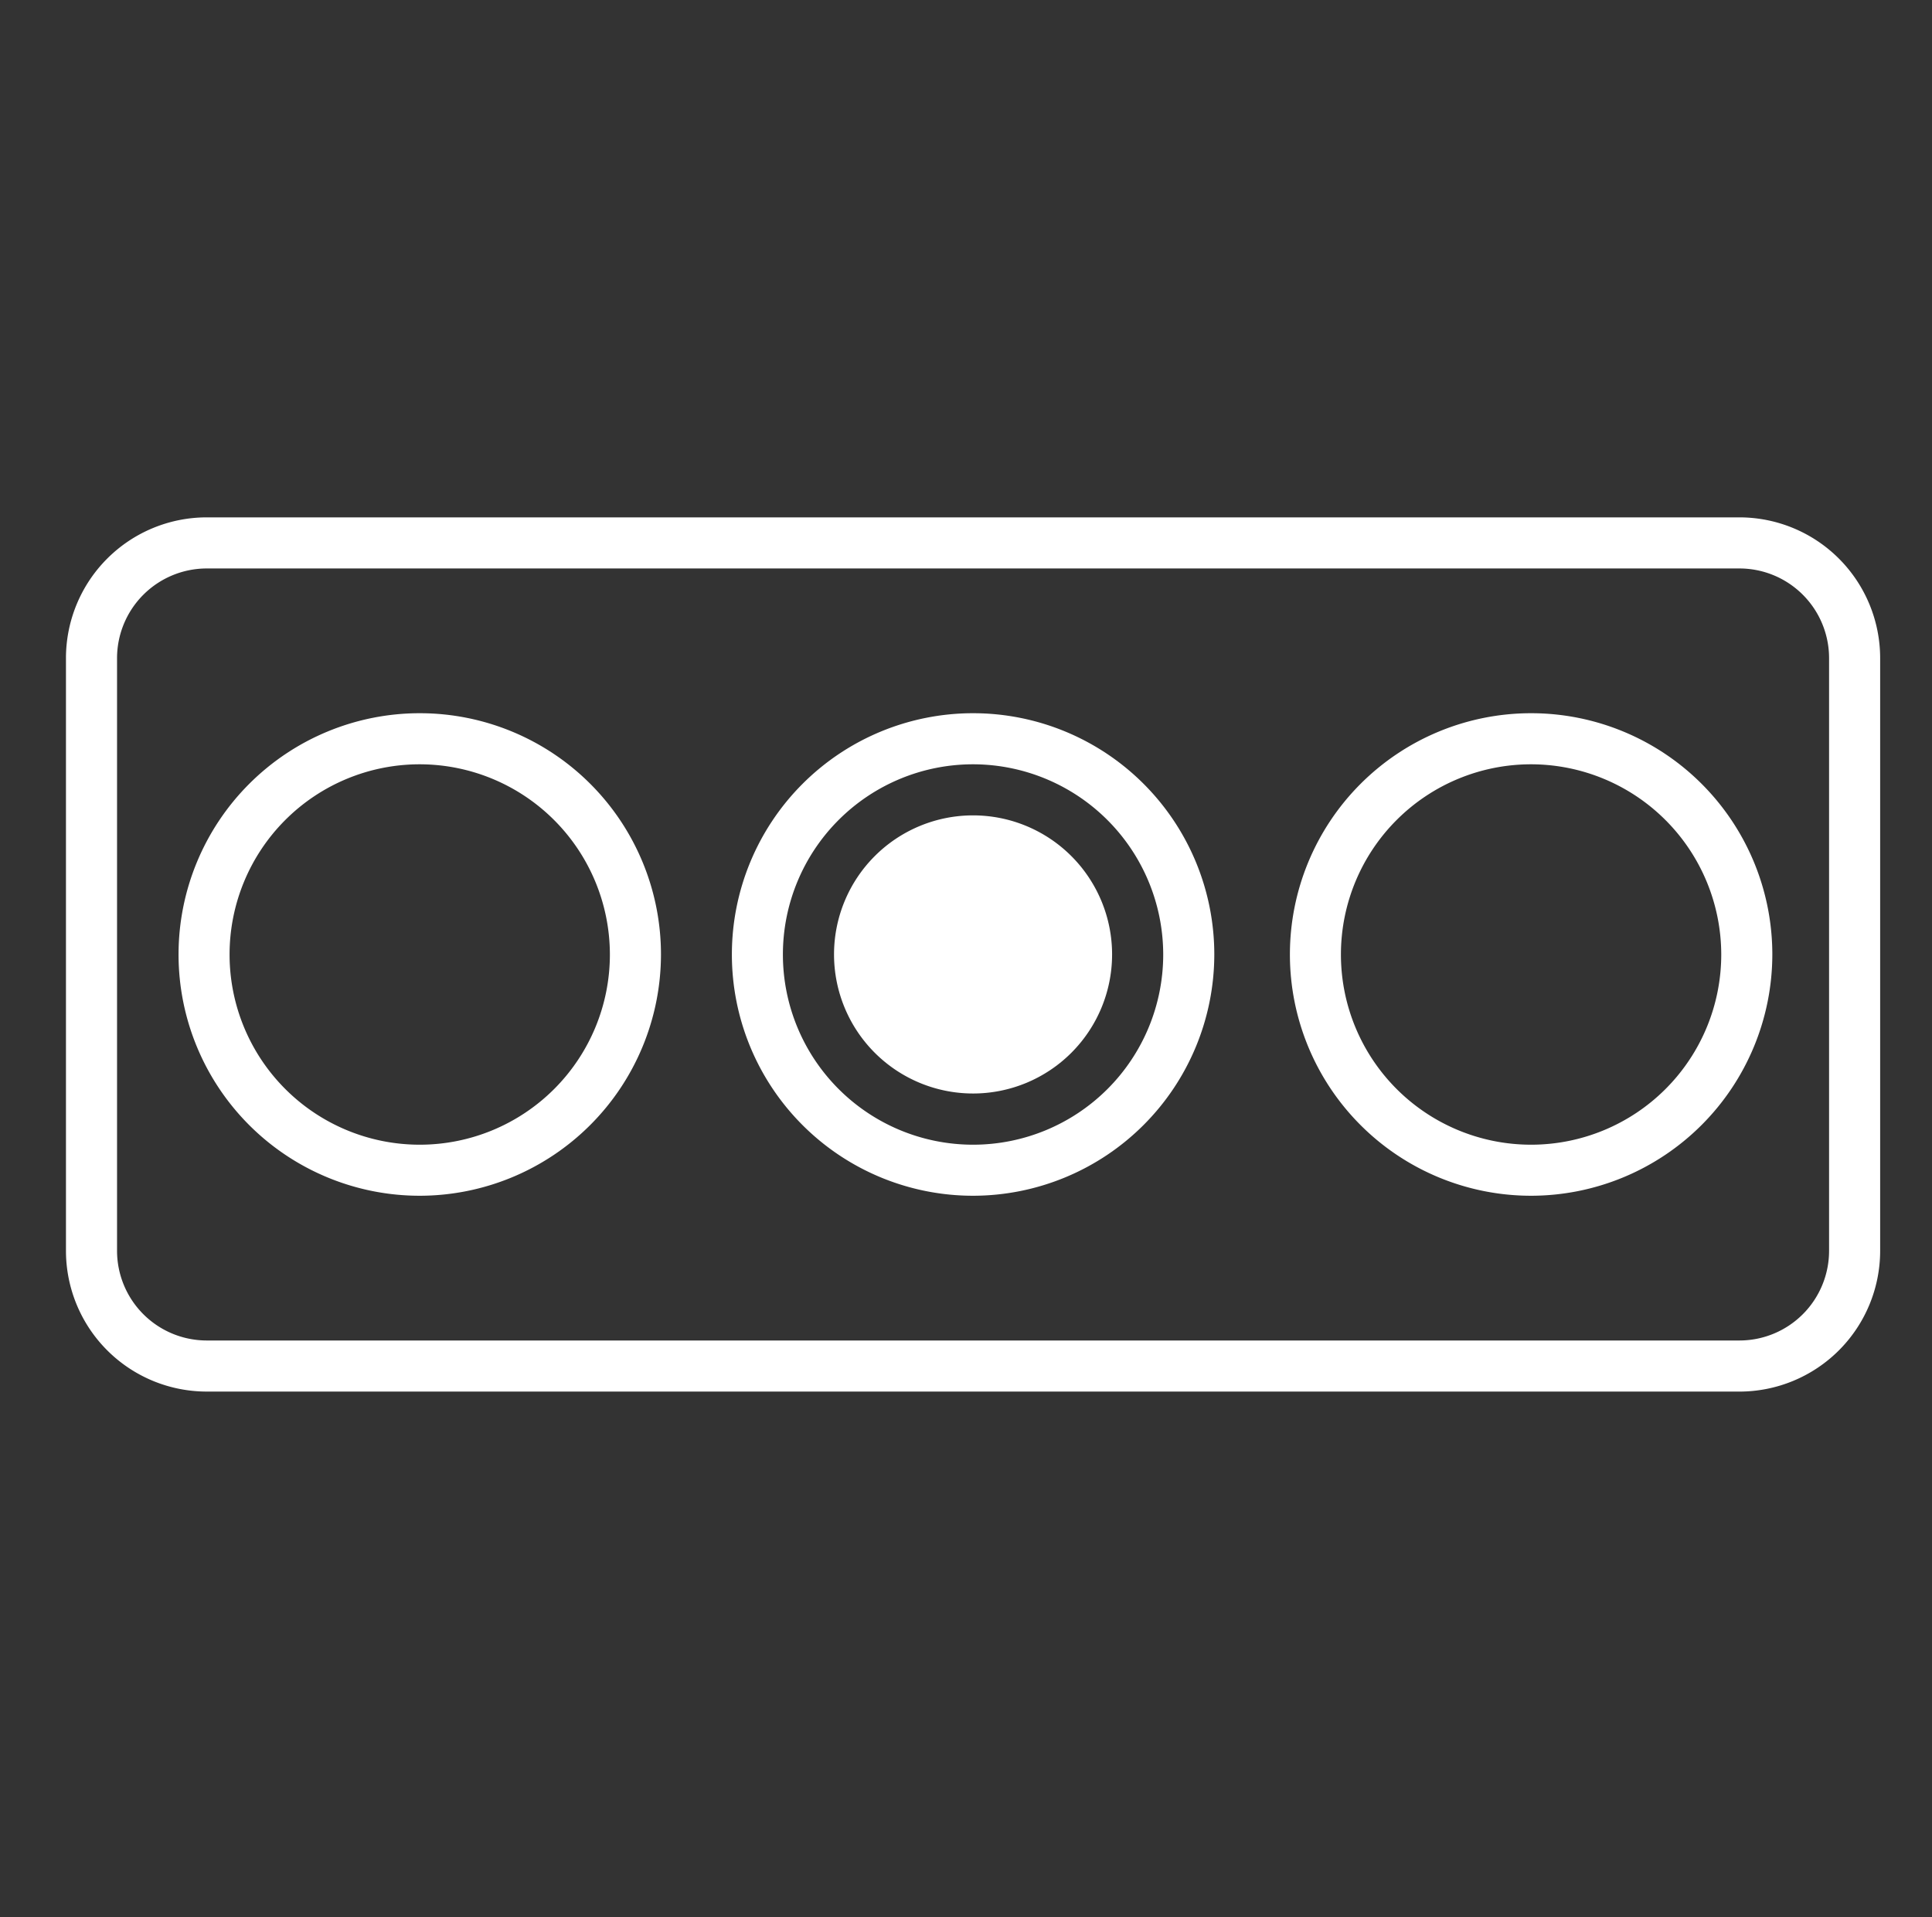 <svg xmlns="http://www.w3.org/2000/svg" xmlns:xlink="http://www.w3.org/1999/xlink" width="127" height="126" viewBox="0 0 127 126">
  <rect x="0" y="0" width="127" height="126" fill="#333333" stroke="none"/>
  <defs>
    <style>
      .cls-1 {
        fill: #4664ff;
        opacity: 0.35;
      }

      .cls-2 {
        fill: none;
      }

      .cls-3 {
        clip-path: url(#clip-path);
      }

      .cls-4 {
        clip-path: url(#clip-path-2);
      }

      .cls-5 {
        fill: #fff;
      }
    </style>
    <clipPath id="clip-path">
      <rect id="Rectangle_19585" data-name="Rectangle 19585" class="cls-1" width="127" height="126" transform="translate(-0.357 0.026)"/>
    </clipPath>
    <clipPath id="clip-path-2">
      <rect id="Rectangle_19579" data-name="Rectangle 19579" class="cls-2" width="119.259" height="57.452"/>
    </clipPath>
  </defs>
  <g id="Mask_Group_102" data-name="Mask Group 102" class="cls-3" transform="translate(0.356 -0.026)">
    <g id="Group_28034" data-name="Group 28034" transform="translate(3.98 34.028)">
      <g id="Group_28122" data-name="Group 28122" class="cls-4" transform="translate(0 0)">
        <path id="Path_12927" data-name="Path 12927" class="cls-5" d="M110.009,57.452H9.247A9.255,9.255,0,0,1,0,48.206V9.247A9.255,9.255,0,0,1,9.247,0H110.009a9.255,9.255,0,0,1,9.247,9.247V48.206a9.255,9.255,0,0,1-9.247,9.247M9.247,3.358A5.9,5.9,0,0,0,3.358,9.247V48.206a5.9,5.9,0,0,0,5.889,5.889H110.009a5.894,5.894,0,0,0,5.889-5.889V9.247a5.894,5.894,0,0,0-5.889-5.889Z" transform="translate(0 -0.001)"/>
        <path id="Path_12928" data-name="Path 12928" class="cls-5" d="M28.894,35.546A15.856,15.856,0,1,1,44.752,19.691,15.874,15.874,0,0,1,28.894,35.546m0-28.355a12.5,12.5,0,1,0,12.5,12.5,12.514,12.514,0,0,0-12.5-12.5" transform="translate(30.734 9.036)"/>
        <path id="Path_12929" data-name="Path 12929" class="cls-5" d="M15.037,14.972a9.139,9.139,0,1,1,9.139,9.139,9.141,9.141,0,0,1-9.139-9.139" transform="translate(35.452 13.751)"/>
        <path id="Path_12930" data-name="Path 12930" class="cls-5" d="M18.061,35.546A15.856,15.856,0,1,1,33.919,19.691,15.874,15.874,0,0,1,18.061,35.546m0-28.355a12.5,12.5,0,1,0,12.5,12.5,12.514,12.514,0,0,0-12.5-12.5" transform="translate(5.194 9.036)"/>
        <path id="Path_12931" data-name="Path 12931" class="cls-5" d="M39.819,35.546A15.856,15.856,0,1,1,55.677,19.691,15.874,15.874,0,0,1,39.819,35.546m0-28.355a12.5,12.5,0,1,0,12.5,12.5,12.514,12.514,0,0,0-12.5-12.5" transform="translate(56.491 9.036)"/>
      </g>
    </g>
  </g>
</svg>

